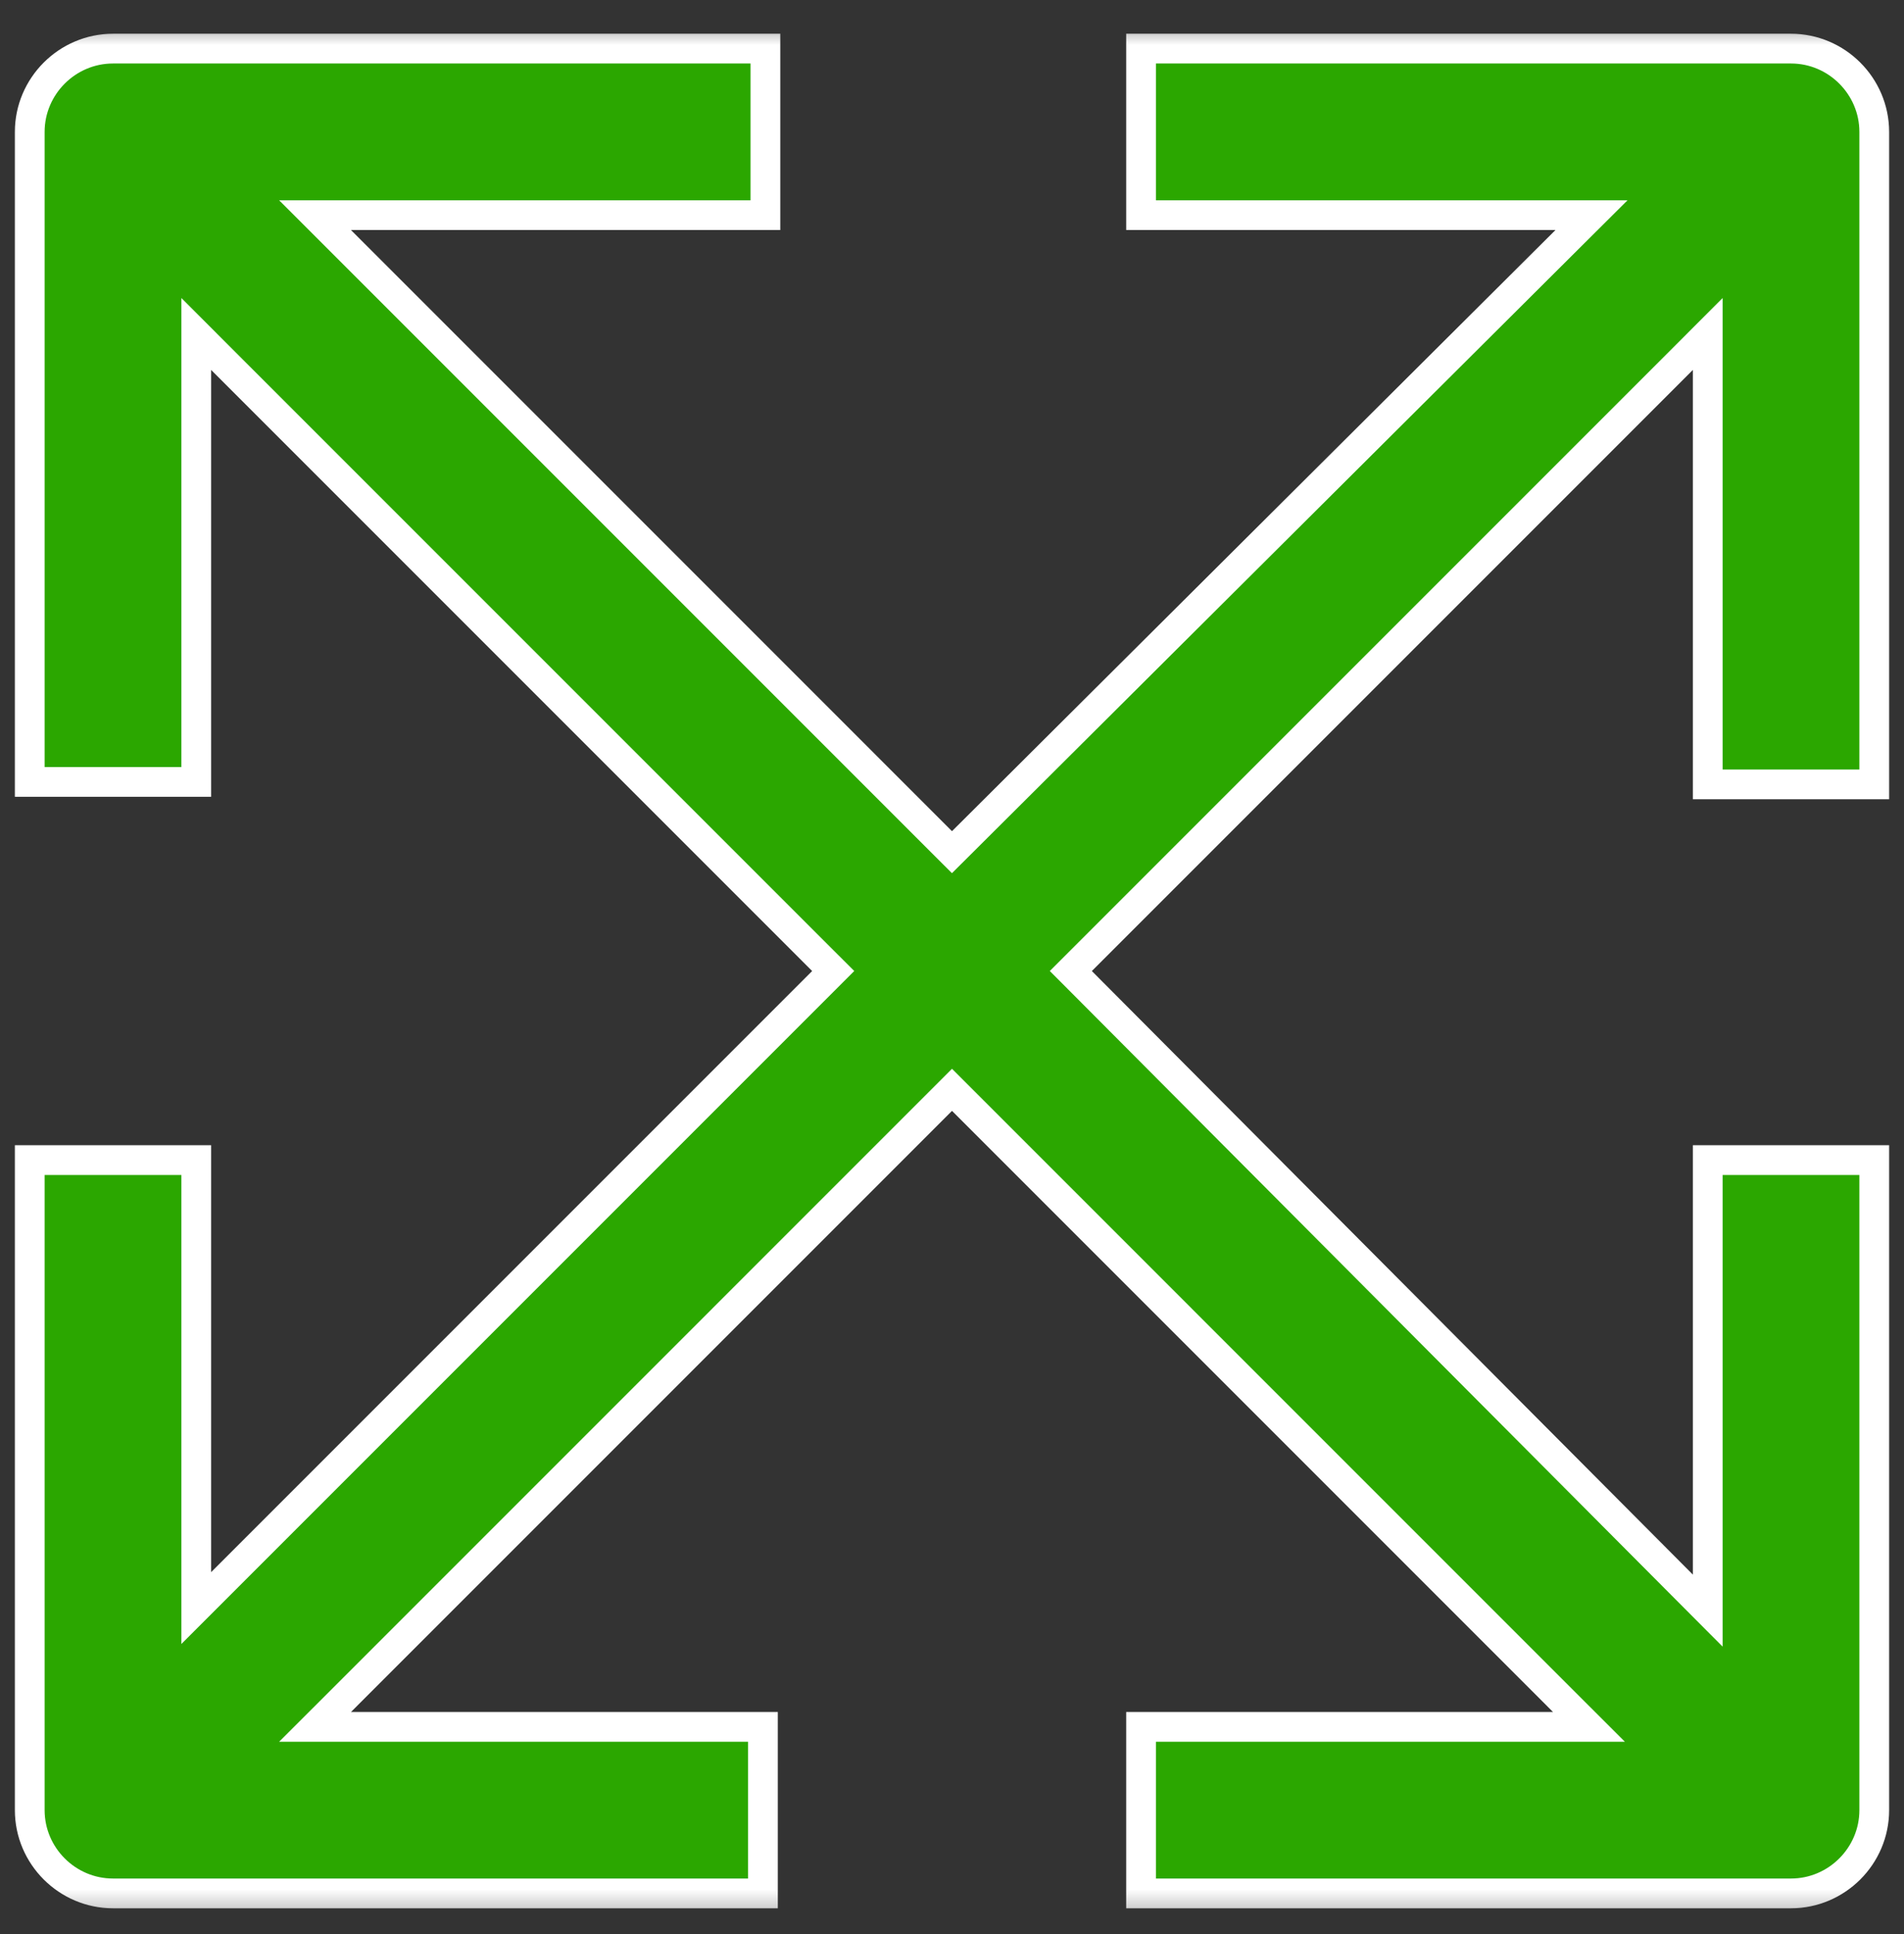 <svg width="64" height="65" viewBox="0 0 64 65" fill="none" xmlns="http://www.w3.org/2000/svg">
<rect x="0" y="0" width="64" height="65" fill="#333333" stroke="none"/>
<mask id="mask0" mask-type="alpha" maskUnits="userSpaceOnUse" x="0" y="0" width="64" height="65">
<rect x="3.05176e-05" y="0.634" width="64" height="64" fill="#C4C4C4"/>
</mask>
<g mask="url(#mask0)">
<path d="M6.597 12.431V26.28H1V4.433C1 2.895 2.26 1.634 3.798 1.634H25.728V7.231H11.797H10.59L11.444 8.085L31.646 28.288L31.999 28.64L32.353 28.288L52.638 8.085L53.496 7.231H52.285H38.355V1.634H60.202C61.74 1.634 63 2.895 63 4.433V26.362H57.403V12.431V11.224L56.55 12.078L36.347 32.281L35.994 32.634L36.346 32.987L56.549 53.273L57.403 54.13V52.92V38.989H63V60.836C63 62.374 61.74 63.634 60.202 63.634H38.355V58.037H52.203H53.41L52.556 57.184L32.354 36.981L32 36.627L31.646 36.981L11.444 57.184L10.59 58.037H11.797H25.645V63.634H3.798C2.26 63.634 1 62.374 1 60.836V38.989H6.597V52.837V54.044L7.45 53.191L27.653 32.988L28.007 32.634L27.653 32.281L7.45 12.078L6.597 11.224V12.431Z" fill="#2BA700" stroke="white"/>
</g>
</svg>

